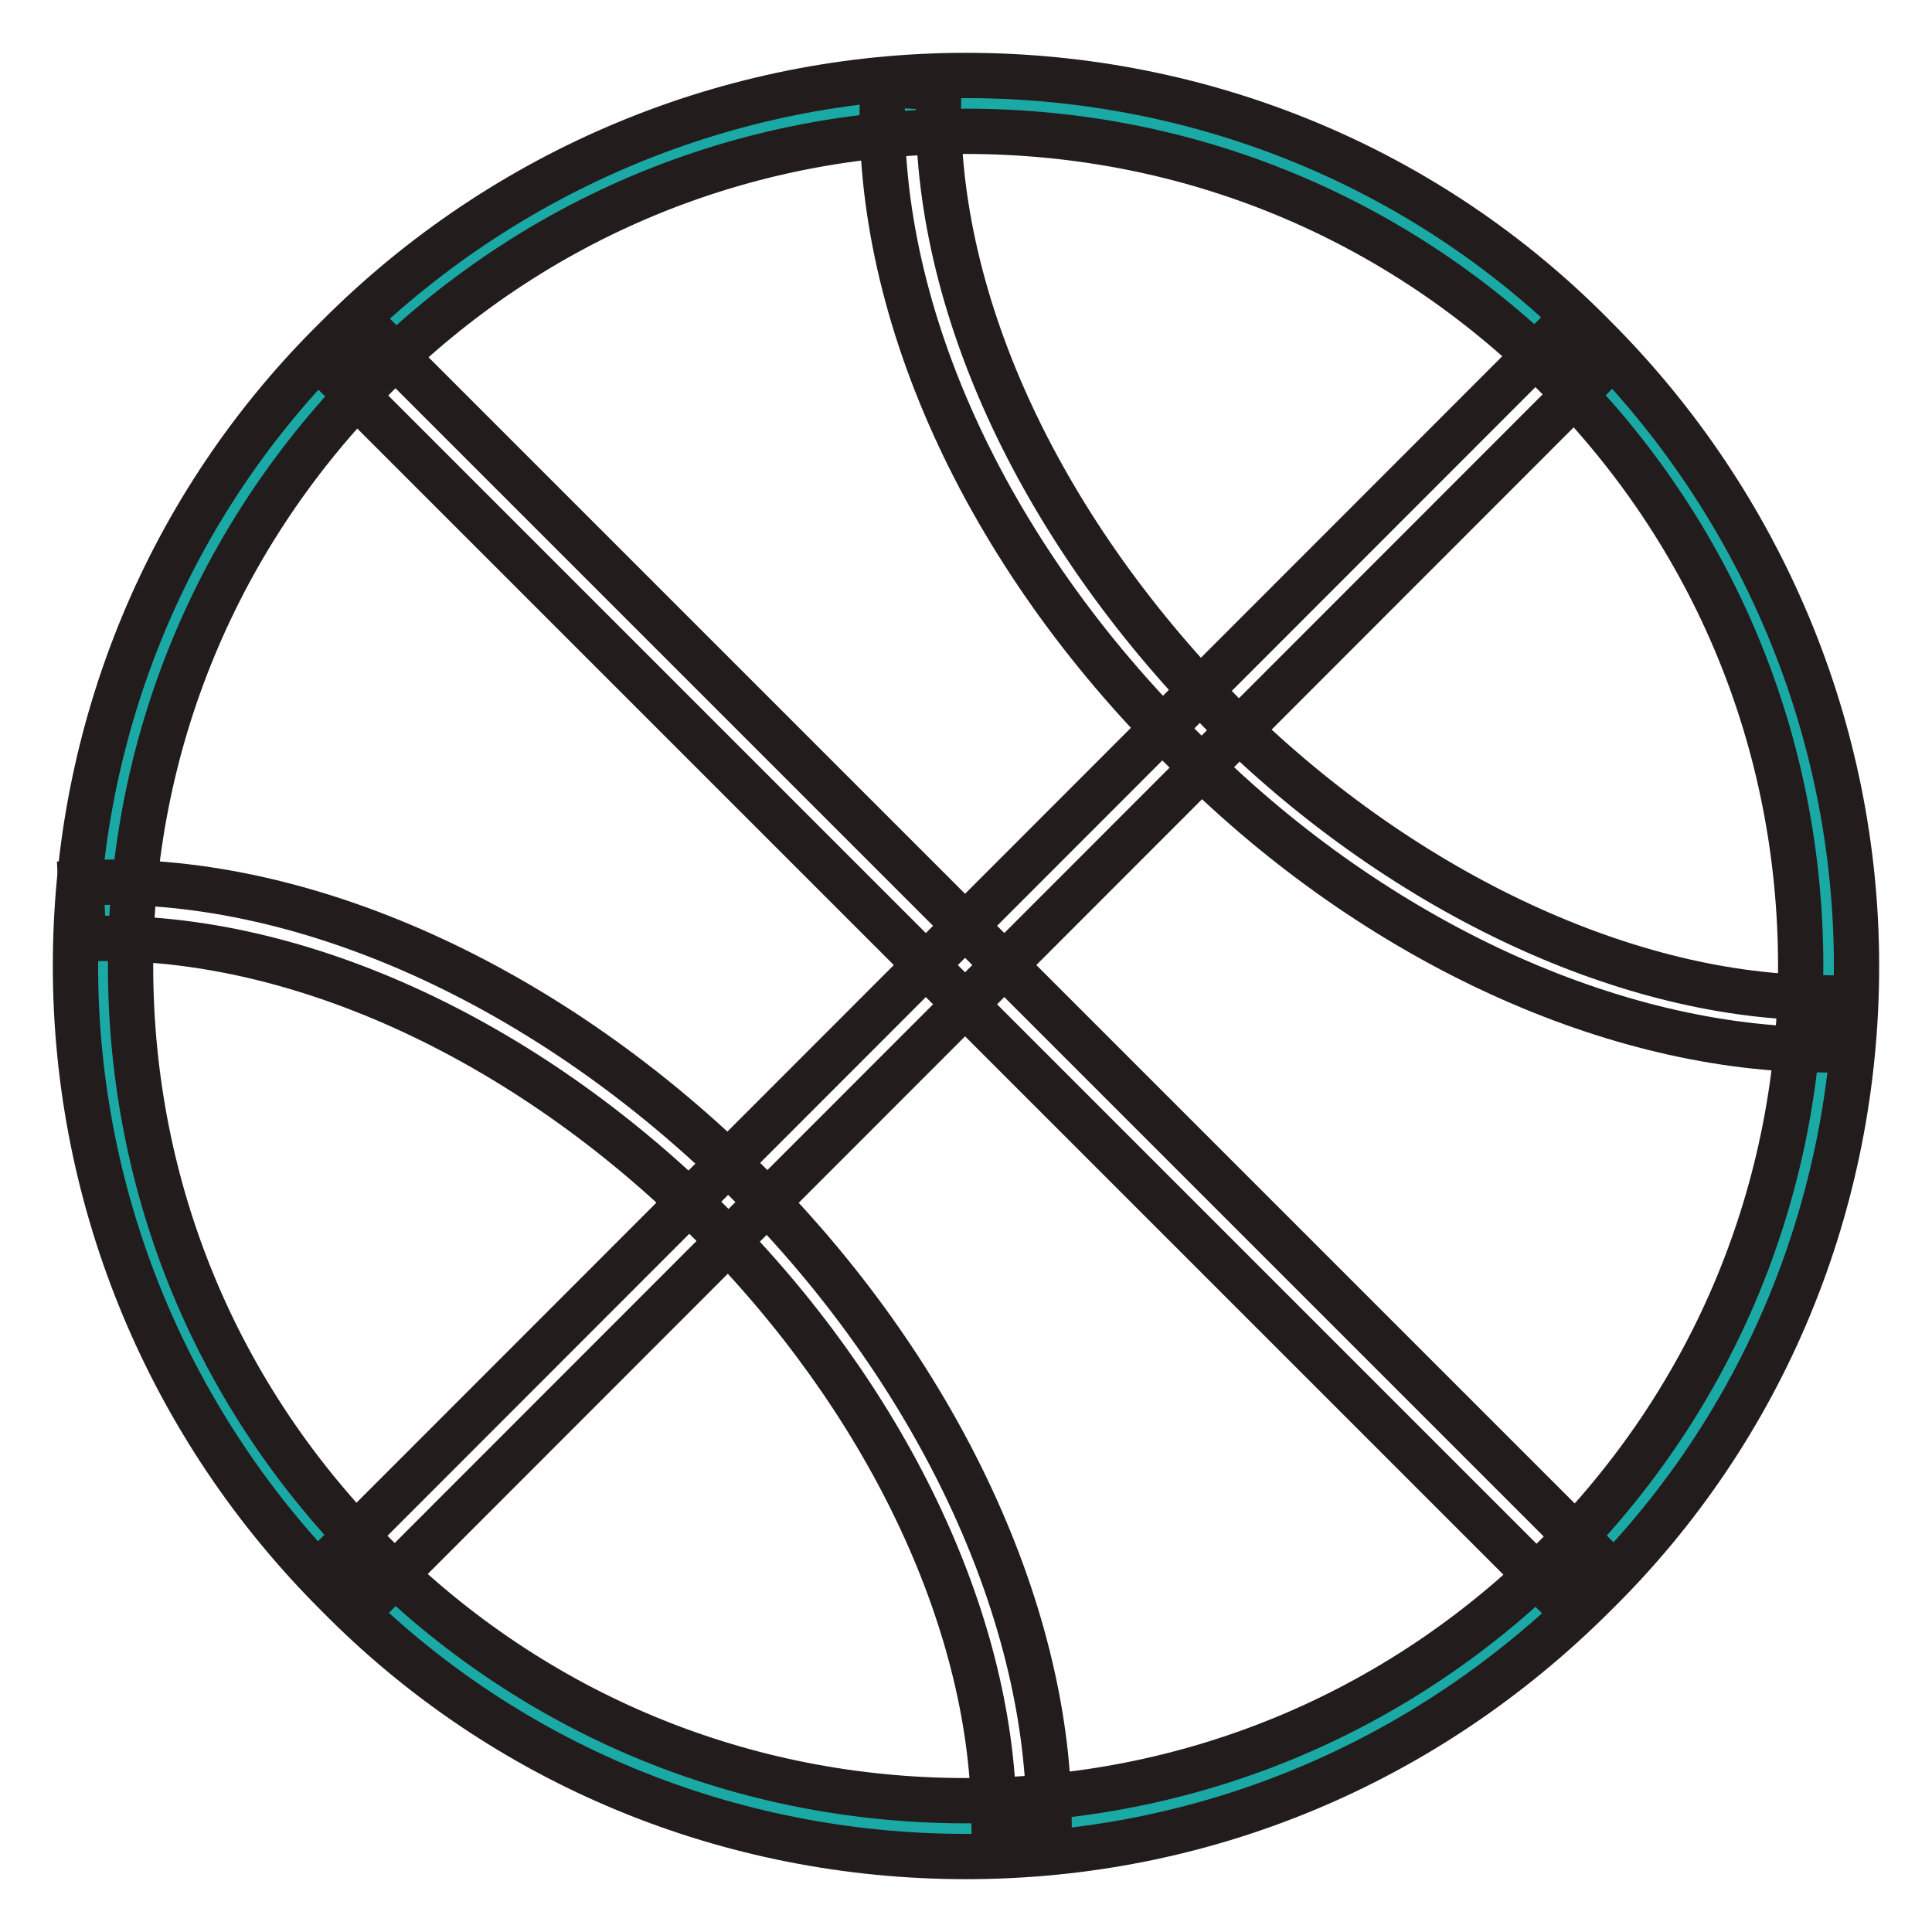 <?xml version="1.0" encoding="utf-8"?>
<!-- Svg Vector Icons : http://www.onlinewebfonts.com/icon -->
<!DOCTYPE svg PUBLIC "-//W3C//DTD SVG 1.1//EN" "http://www.w3.org/Graphics/SVG/1.1/DTD/svg11.dtd">
<svg version="1.1" xmlns="http://www.w3.org/2000/svg" xmlns:xlink="http://www.w3.org/1999/xlink" x="0px" y="0px" viewBox="0 0 256 256" enable-background="new 0 0 256 256" xml:space="preserve">
<g> <path stroke-width="6" fill-opacity="0" stroke="#1ba9a5"  d="M47.1,208.7c44.6,44.6,117,44.6,161.7,0s44.6-117,0-161.7l0,0C164.1,2.4,91.7,2.4,47.1,47 C2.5,91.7,2.5,164.1,47.1,208.7z"/> <path stroke-width="6" fill-opacity="0" stroke="#221c1c"  d="M128,246c-31.3,0-61.2-12.2-83.3-34.7C22.5,189.2,10,159.3,10,128c0-31.3,12.2-61.2,34.7-83.3 C66.8,22.5,96.7,10,128,10c31.3,0,61.2,12.2,83.3,34.7c22.1,22.1,34.7,52,34.7,83.3c0,31.3-12.2,61.2-34.7,83.3 C188.8,233.8,159.3,246,128,246L128,246z M128,17.4c-29.5,0-57.2,11.4-78.2,32.4c-21,21-32.5,48.7-32.5,78.2s11.4,57.2,32.5,78.2 c21,21,48.7,32.4,78.2,32.4s57.2-11.4,78.2-32.4s32.4-48.7,32.4-78.2s-11.4-57.2-32.4-78.2C185.2,28.8,157.5,17.4,128,17.4 L128,17.4z"/> <path stroke-width="6" fill-opacity="0" stroke="#221c1c"  d="M44.5,49.7l5.2-5.2l161.7,161.7l-5.2,5.2L44.5,49.7z"/> <path stroke-width="6" fill-opacity="0" stroke="#221c1c"  d="M44.5,206.1L206.1,44.4l5.2,5.2L49.7,211.3L44.5,206.1z"/> <path stroke-width="6" fill-opacity="0" stroke="#221c1c"  d="M240.5,139.1c-28-0.4-59.4-15.1-83.7-39.8c-26.5-26.2-41.3-59-39.8-88.1l7.4,0.4 c-1.1,27.3,12.9,57.9,37.6,83c23.2,23.2,52.7,37.2,78.5,37.6V139.1z"/> <path stroke-width="6" fill-opacity="0" stroke="#221c1c"  d="M131.7,240.5c-0.4-26.2-14.4-55.3-37.6-78.5c-24.7-24.7-55.7-38.7-83-37.6l-0.4-7.4 c29.1-1.5,62.3,13.6,88.5,39.8c24.7,24.7,39.5,56.1,39.8,83.7H131.7L131.7,240.5z"/></g>
</svg>